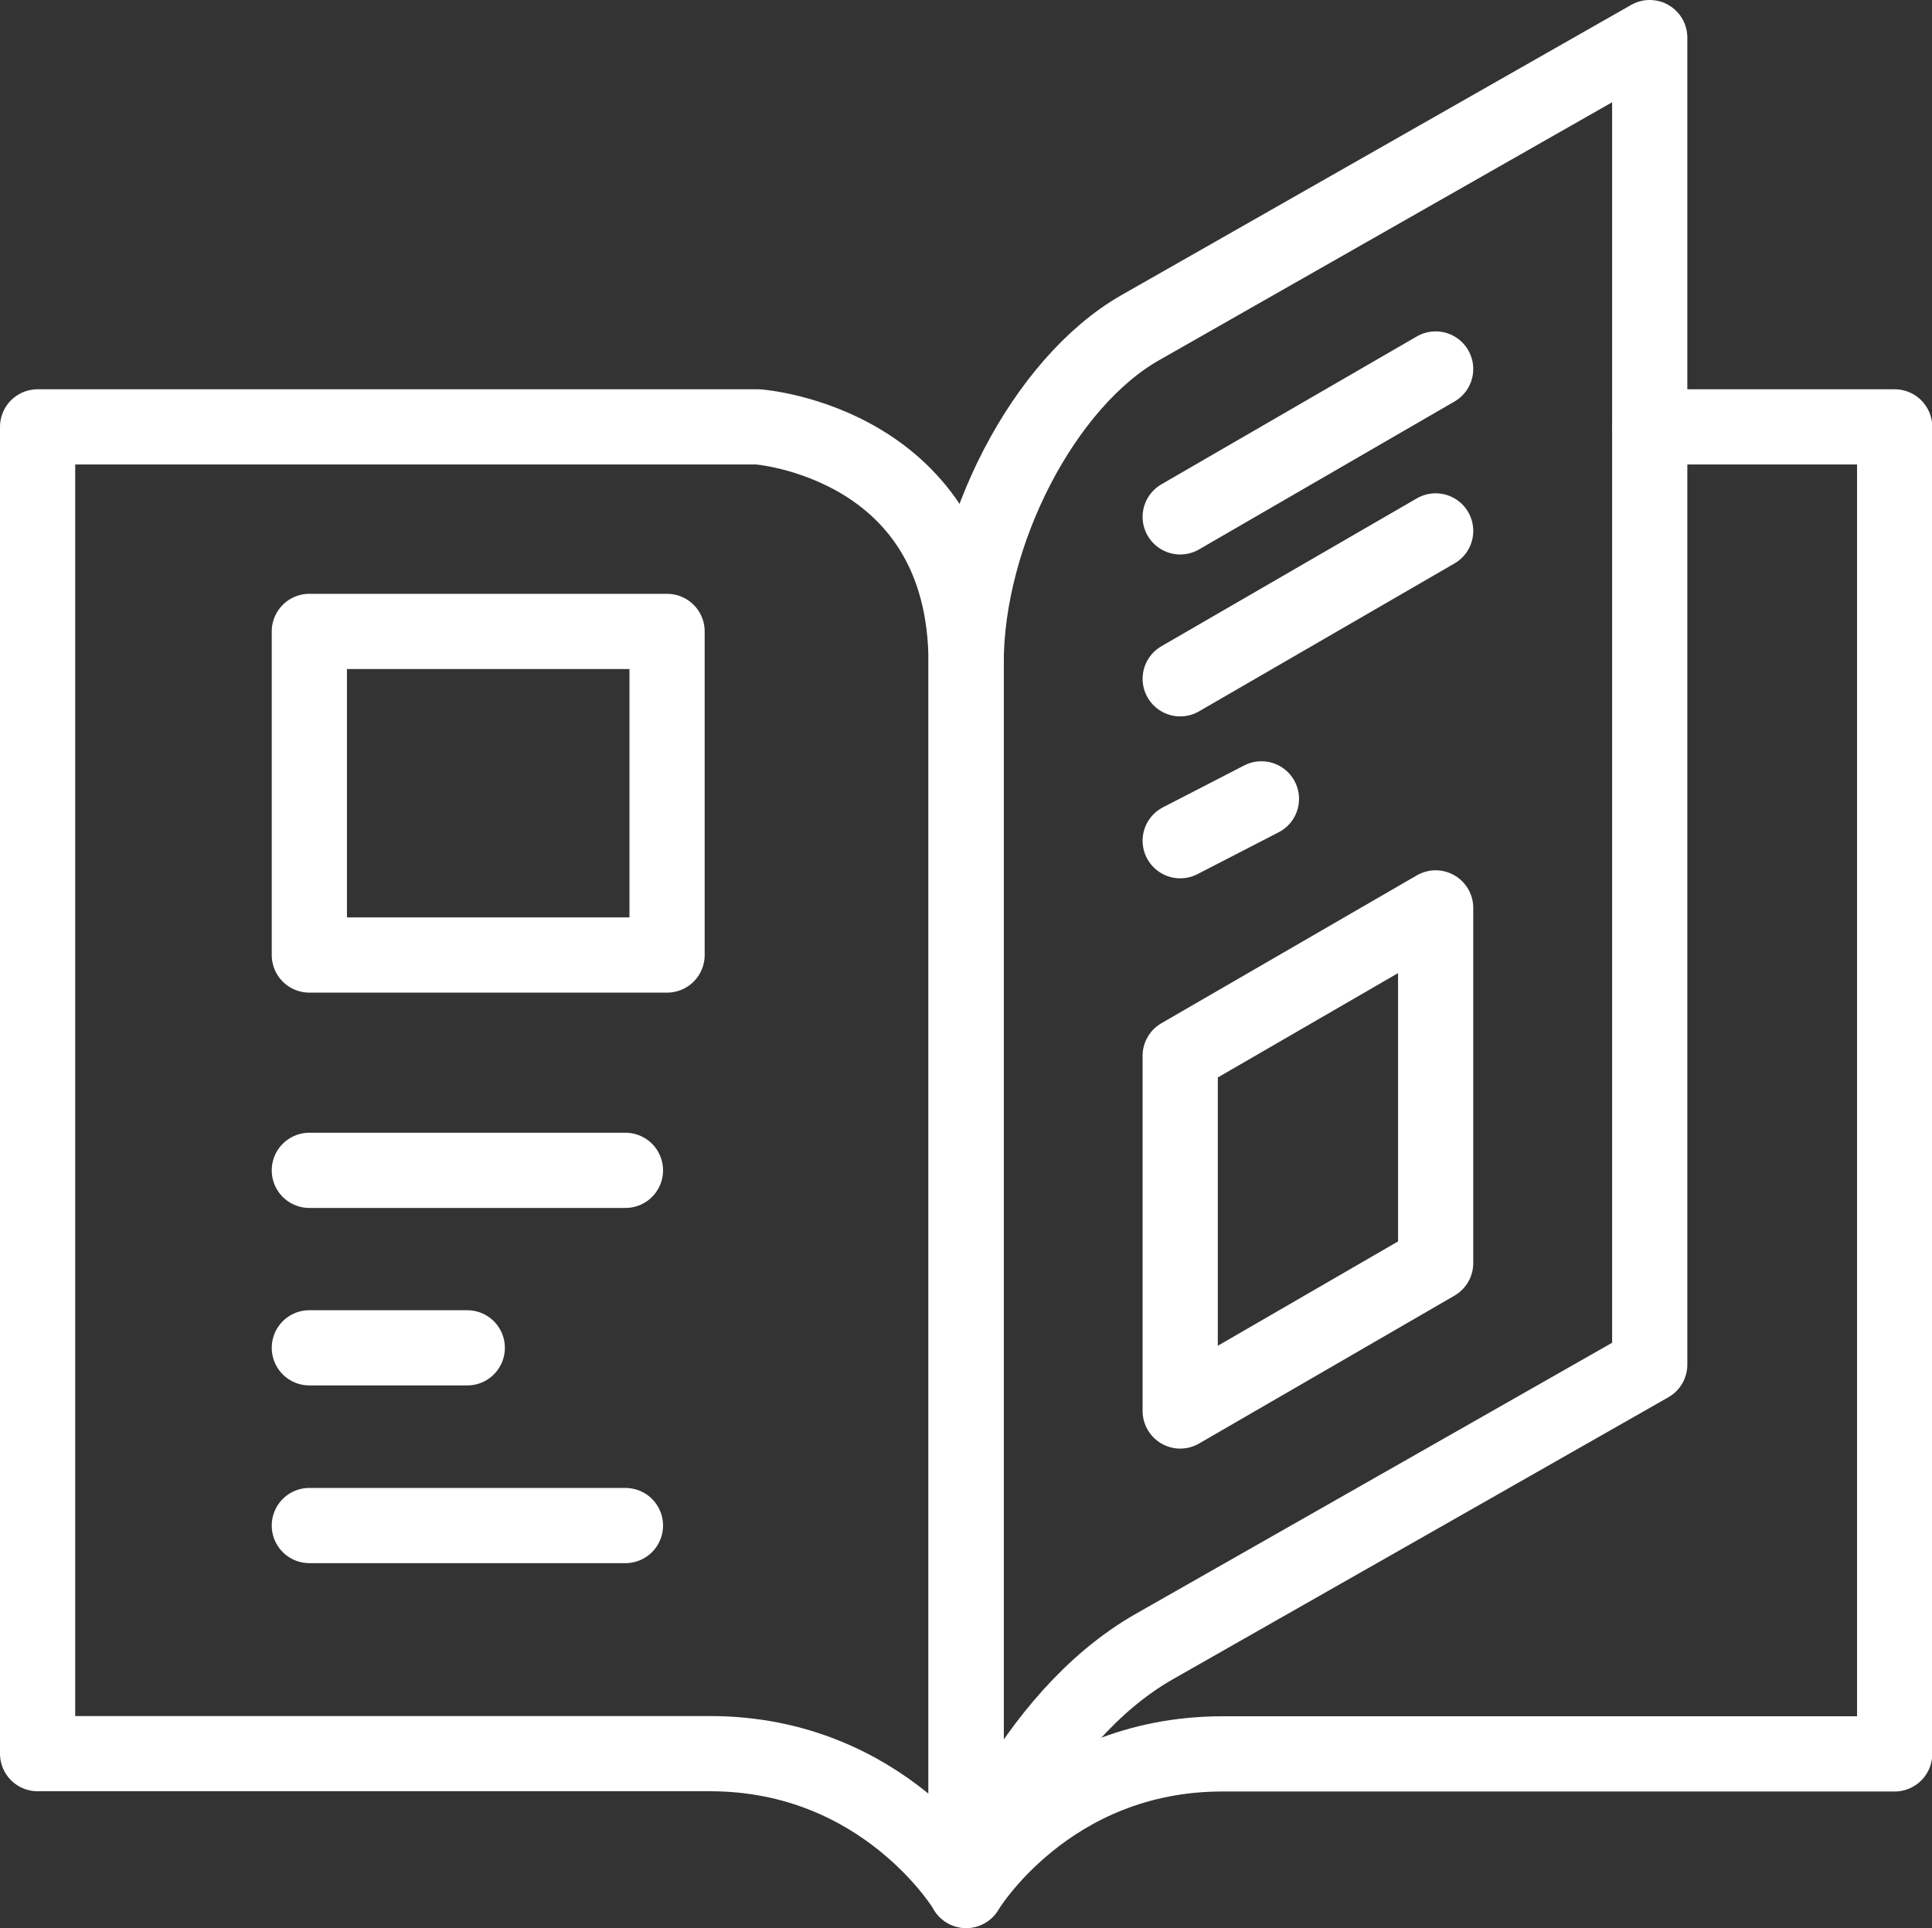 <?xml version="1.0" encoding="UTF-8"?>
<svg id="Ebene_1" data-name="Ebene 1" xmlns="http://www.w3.org/2000/svg" viewBox="0 0 77.07 76.92">
  <rect x="0" y="0" width="77.07" height="76.92" fill="#333333" stroke="none"/>
  <defs>
    <style>
      .cls-1 {
        fill: none;
        stroke: #fff;
        stroke-linecap: round;
        stroke-linejoin: round;
        stroke-width: 3px;
      }
    </style>
  </defs>
  <g>
    <path class="cls-1" d="m38.54,26.46v48.95s-3.24-5.45-10.22-5.45H1.5V17.03h28.74s8.3.61,8.3,9.44v48.95s3.24-5.45,10.22-5.45h26.82V17.03h-9.76"/>
    <path class="cls-1" d="m65.81,54.44s-14.61,8.32-19.75,11.24c-5.14,2.92-7.52,9.73-7.52,9.73V26.46c0-5.21,3.11-11.21,6.95-13.39L65.81,1.5v52.94Z"/>
  </g>
  <rect class="cls-1" x="12.34" y="25.19" width="14.27" height="12.91"/>
  <line class="cls-1" x1="12.34" y1="46.69" x2="24.95" y2="46.69"/>
  <line class="cls-1" x1="12.34" y1="53.77" x2="18.64" y2="53.77"/>
  <line class="cls-1" x1="12.34" y1="60.86" x2="24.95" y2="60.86"/>
  <polygon class="cls-1" points="57.27 50.39 47.08 56.29 47.08 42.12 57.27 36.22 57.27 50.39"/>
  <line class="cls-1" x1="47.08" y1="20.62" x2="57.27" y2="14.72"/>
  <line class="cls-1" x1="47.08" y1="27.08" x2="57.27" y2="21.18"/>
  <line class="cls-1" x1="47.08" y1="33.54" x2="50.32" y2="31.87"/>
</svg>